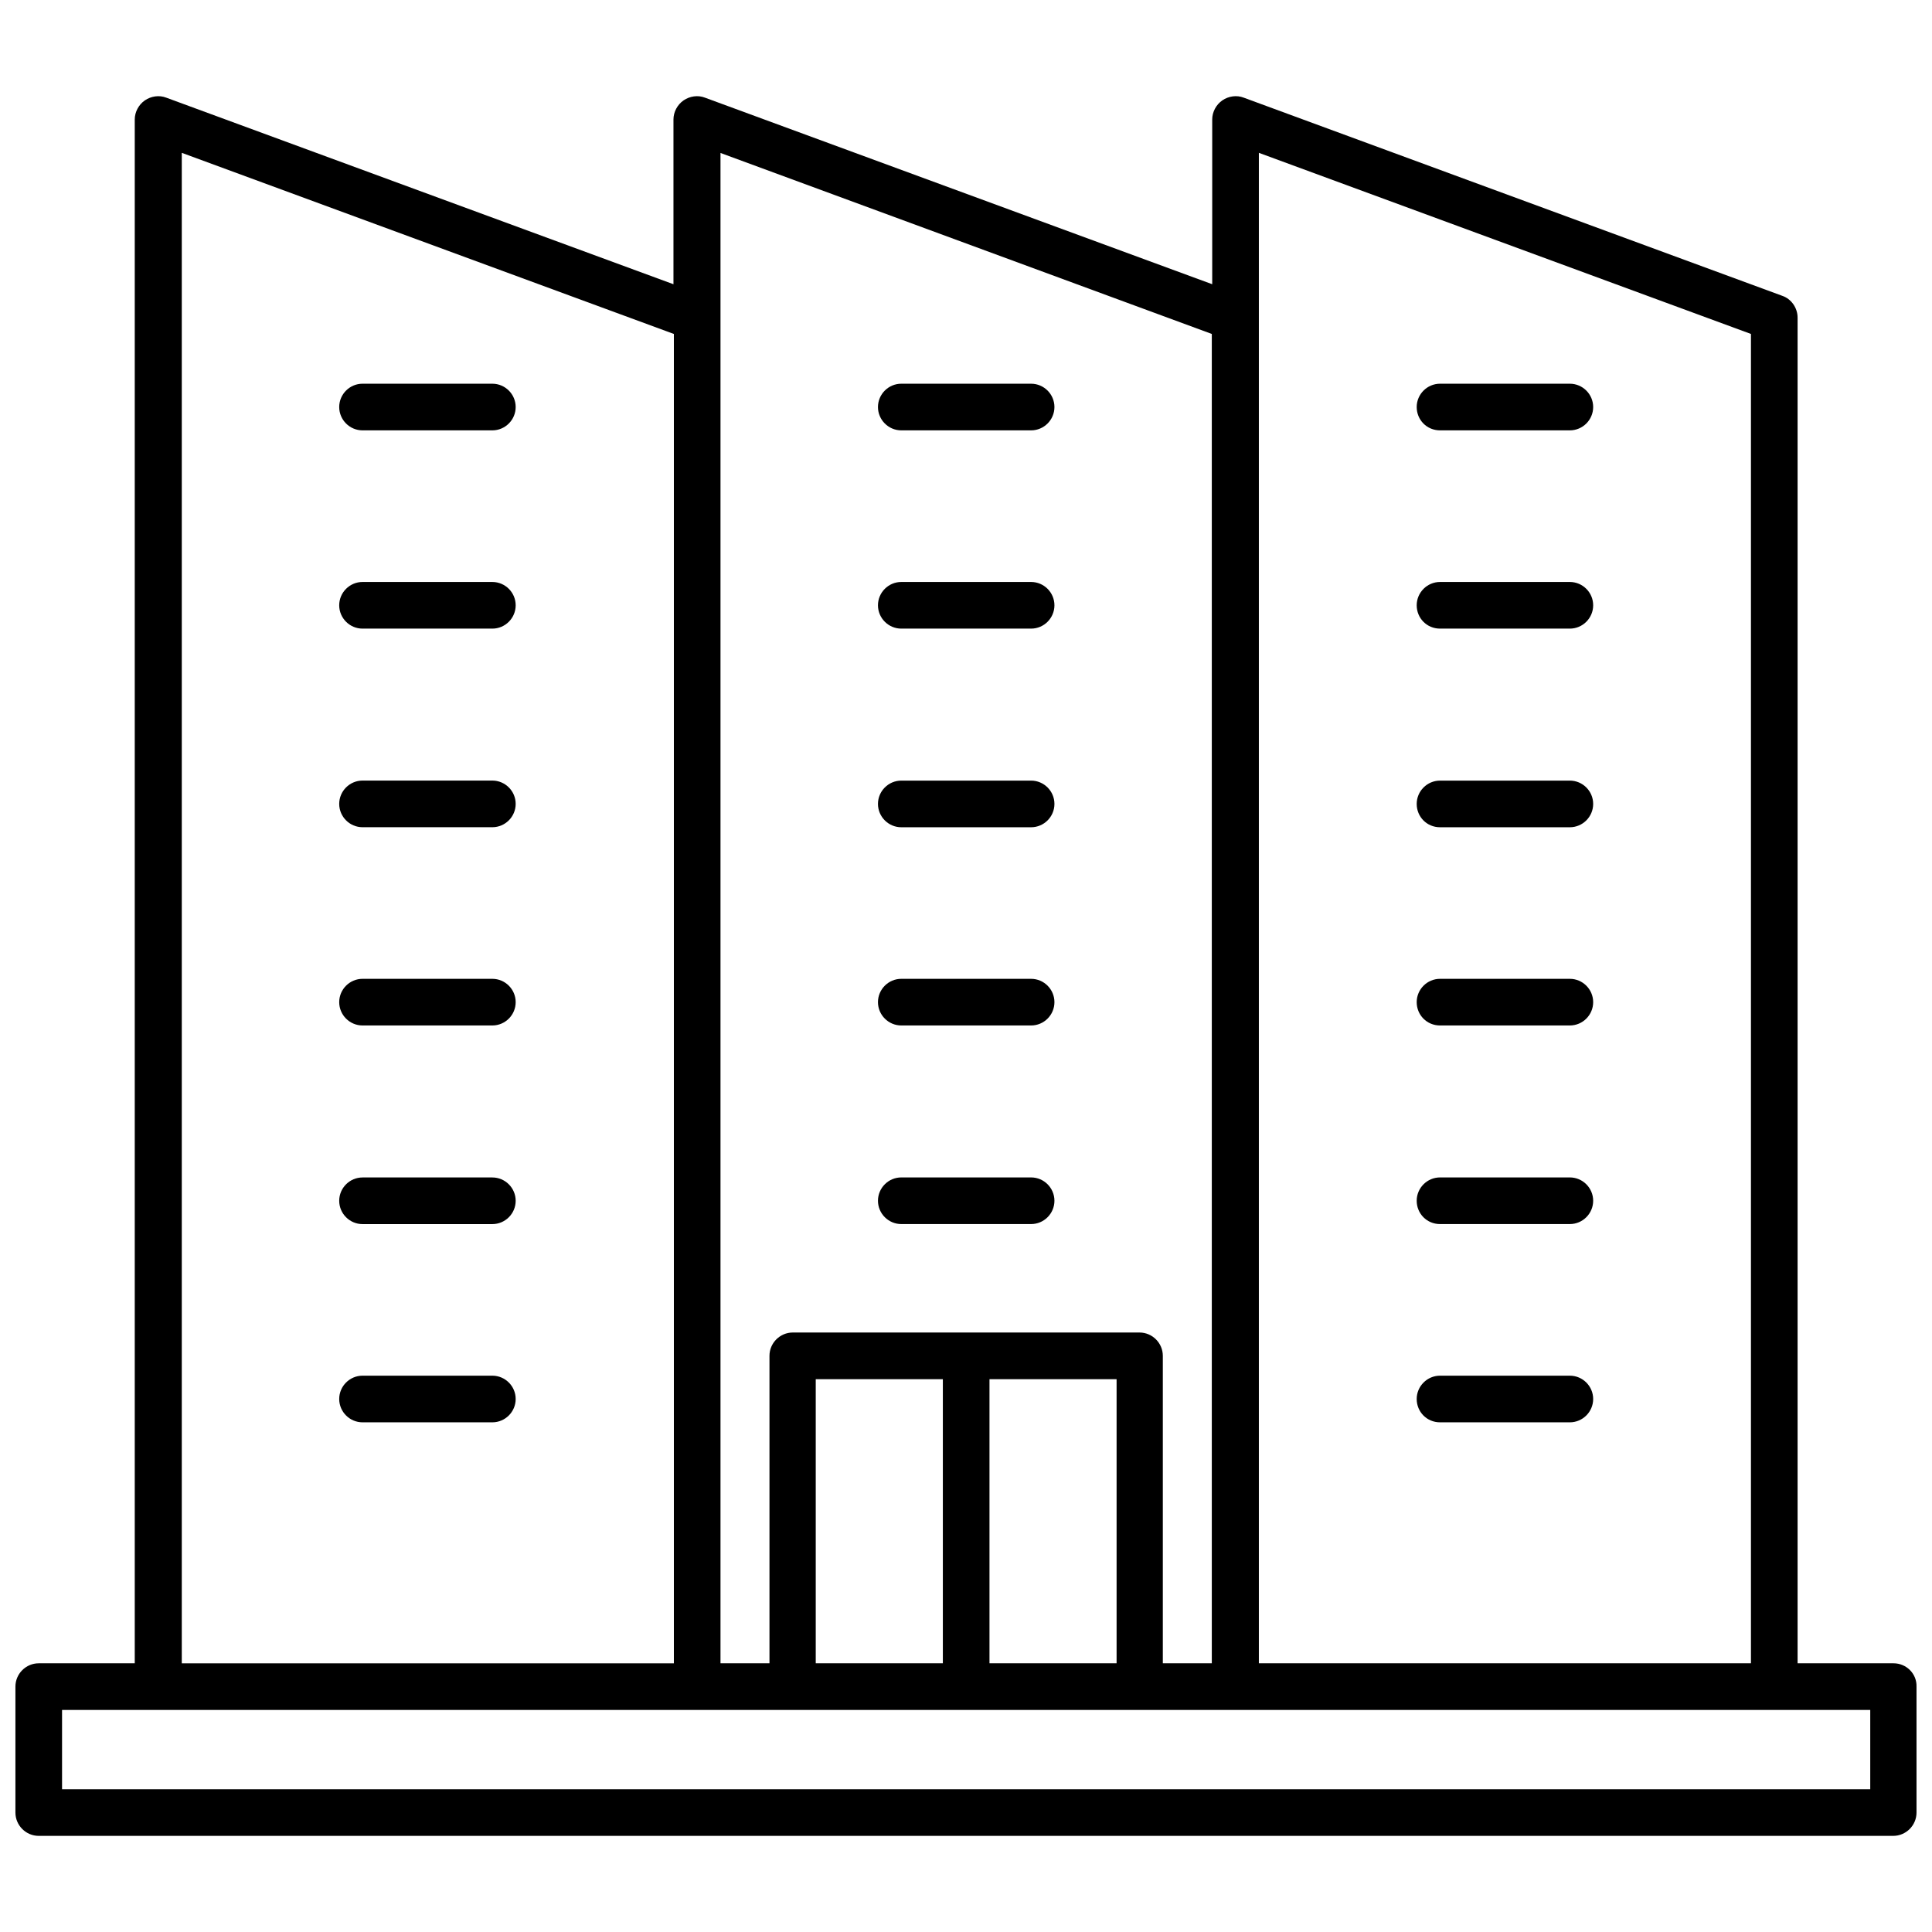 <?xml version="1.0" encoding="UTF-8"?>
<!-- Uploaded to: SVG Repo, www.svgrepo.com, Generator: SVG Repo Mixer Tools -->
<svg width="800px" height="800px" version="1.1" viewBox="144 144 512 512" xmlns="http://www.w3.org/2000/svg">
 <defs>
  <clipPath id="a">
   <path d="m148.09 169h503.81v462h-503.81z"/>
  </clipPath>
 </defs>
 <path d="m274.48 245.69h-34.406c-3.398 0-6.18 2.781-6.18 6.18 0 3.398 2.781 6.18 6.18 6.18h34.406c3.398 0 6.18-2.781 6.18-6.18 0-3.398-2.781-6.18-6.18-6.18z"/>
 <path d="m274.48 298.23h-34.406c-3.398 0-6.18 2.781-6.18 6.18s2.781 6.18 6.18 6.18h34.406c3.398 0 6.18-2.781 6.18-6.18s-2.781-6.18-6.18-6.18z"/>
 <path d="m274.48 350.86h-34.406c-3.398 0-6.18 2.781-6.18 6.18 0 3.398 2.781 6.18 6.18 6.18h34.406c3.398 0 6.18-2.781 6.18-6.18 0-3.398-2.781-6.18-6.18-6.18z"/>
 <path d="m274.48 403.4h-34.406c-3.398 0-6.18 2.781-6.18 6.18s2.781 6.18 6.18 6.18h34.406c3.398 0 6.18-2.781 6.18-6.18s-2.781-6.18-6.18-6.18z"/>
 <path d="m274.48 456.04h-34.406c-3.398 0-6.18 2.781-6.18 6.18 0 3.398 2.781 6.18 6.18 6.18h34.406c3.398 0 6.18-2.781 6.18-6.18 0-3.398-2.781-6.18-6.18-6.18z"/>
 <path d="m274.48 508.57h-34.406c-3.398 0-6.18 2.781-6.18 6.18s2.781 6.18 6.18 6.18h34.406c3.398 0 6.18-2.781 6.18-6.18 0-3.402-2.781-6.18-6.18-6.18z"/>
 <path d="m382.85 258.05h34.406c3.398 0 6.18-2.781 6.18-6.18s-2.781-6.18-6.18-6.18h-34.406c-3.398 0-6.18 2.781-6.18 6.18s2.781 6.18 6.18 6.18z"/>
 <path d="m382.85 310.59h34.406c3.398 0 6.18-2.781 6.18-6.18 0-3.398-2.781-6.18-6.18-6.18h-34.406c-3.398 0-6.18 2.781-6.18 6.18 0 3.398 2.781 6.18 6.18 6.18z"/>
 <path d="m382.85 363.23h34.406c3.398 0 6.18-2.781 6.18-6.18s-2.781-6.18-6.18-6.18h-34.406c-3.398 0-6.18 2.781-6.18 6.18s2.781 6.18 6.18 6.18z"/>
 <path d="m382.85 415.76h34.406c3.398 0 6.18-2.781 6.18-6.18s-2.781-6.18-6.18-6.18h-34.406c-3.398 0-6.18 2.781-6.18 6.18s2.781 6.18 6.18 6.18z"/>
 <path d="m382.85 468.39h34.406c3.398 0 6.18-2.781 6.18-6.18 0-3.398-2.781-6.18-6.18-6.18h-34.406c-3.398 0-6.18 2.781-6.18 6.18 0 3.398 2.781 6.18 6.18 6.18z"/>
 <path d="m525.62 258.05h34.406c3.398 0 6.18-2.781 6.18-6.18s-2.781-6.18-6.18-6.18h-34.406c-3.398 0-6.18 2.781-6.18 6.18s2.676 6.18 6.18 6.18z"/>
 <path d="m525.62 310.59h34.406c3.398 0 6.18-2.781 6.18-6.18 0-3.398-2.781-6.18-6.18-6.18h-34.406c-3.398 0-6.18 2.781-6.18 6.18 0 3.398 2.676 6.18 6.18 6.18z"/>
 <path d="m525.62 363.23h34.406c3.398 0 6.18-2.781 6.18-6.18s-2.781-6.18-6.18-6.18h-34.406c-3.398 0-6.18 2.781-6.18 6.18s2.676 6.18 6.18 6.18z"/>
 <path d="m525.62 415.76h34.406c3.398 0 6.18-2.781 6.18-6.18s-2.781-6.18-6.18-6.18h-34.406c-3.398 0-6.18 2.781-6.18 6.18s2.676 6.18 6.18 6.18z"/>
 <path d="m525.62 468.39h34.406c3.398 0 6.18-2.781 6.18-6.18 0-3.398-2.781-6.18-6.18-6.18h-34.406c-3.398 0-6.18 2.781-6.18 6.18 0 3.398 2.676 6.18 6.18 6.18z"/>
 <path d="m525.62 520.93h34.406c3.398 0 6.18-2.781 6.18-6.18s-2.781-6.18-6.18-6.18h-34.406c-3.398 0-6.18 2.781-6.18 6.18s2.676 6.18 6.18 6.18z"/>
 <g clip-path="url(#a)">
  <path d="m645.82 584.79h-25.441v-356.61c0-2.574-1.648-4.945-4.016-5.769l-142.77-52.535c-1.855-0.723-4.016-0.41-5.664 0.723-1.648 1.133-2.68 3.09-2.68 5.047v43.676l-134.43-49.445c-1.855-0.723-4.016-0.41-5.664 0.723-1.648 1.133-2.68 3.09-2.68 5.047v43.676l-134.42-49.445c-1.855-0.723-4.016-0.41-5.664 0.723-1.648 1.133-2.68 3.09-2.68 5.047v409.14h-25.445c-3.398 0-6.18 2.781-6.18 6.18v33.375c0 3.398 2.781 6.18 6.18 6.18h491.45c3.398 0 6.18-2.781 6.18-6.18v-33.375c0.105-3.398-2.676-6.18-6.078-6.18zm-168.21-400.29 130.41 48v352.29h-130.41zm-142.77 0 130.3 48v352.29h-12.98v-81.48c0-3.398-2.781-6.18-6.18-6.18h-91.883c-3.398 0-6.18 2.781-6.18 6.18v81.48h-12.98v-400.29zm25.34 400.29v-75.297h33.684v75.297zm46.043-75.297h33.684v75.297h-33.684zm-214.05-324.99 130.41 48v352.29h-130.41zm447.46 433.66h-479.19v-21.012h479.19z"/>
 </g>
</svg>